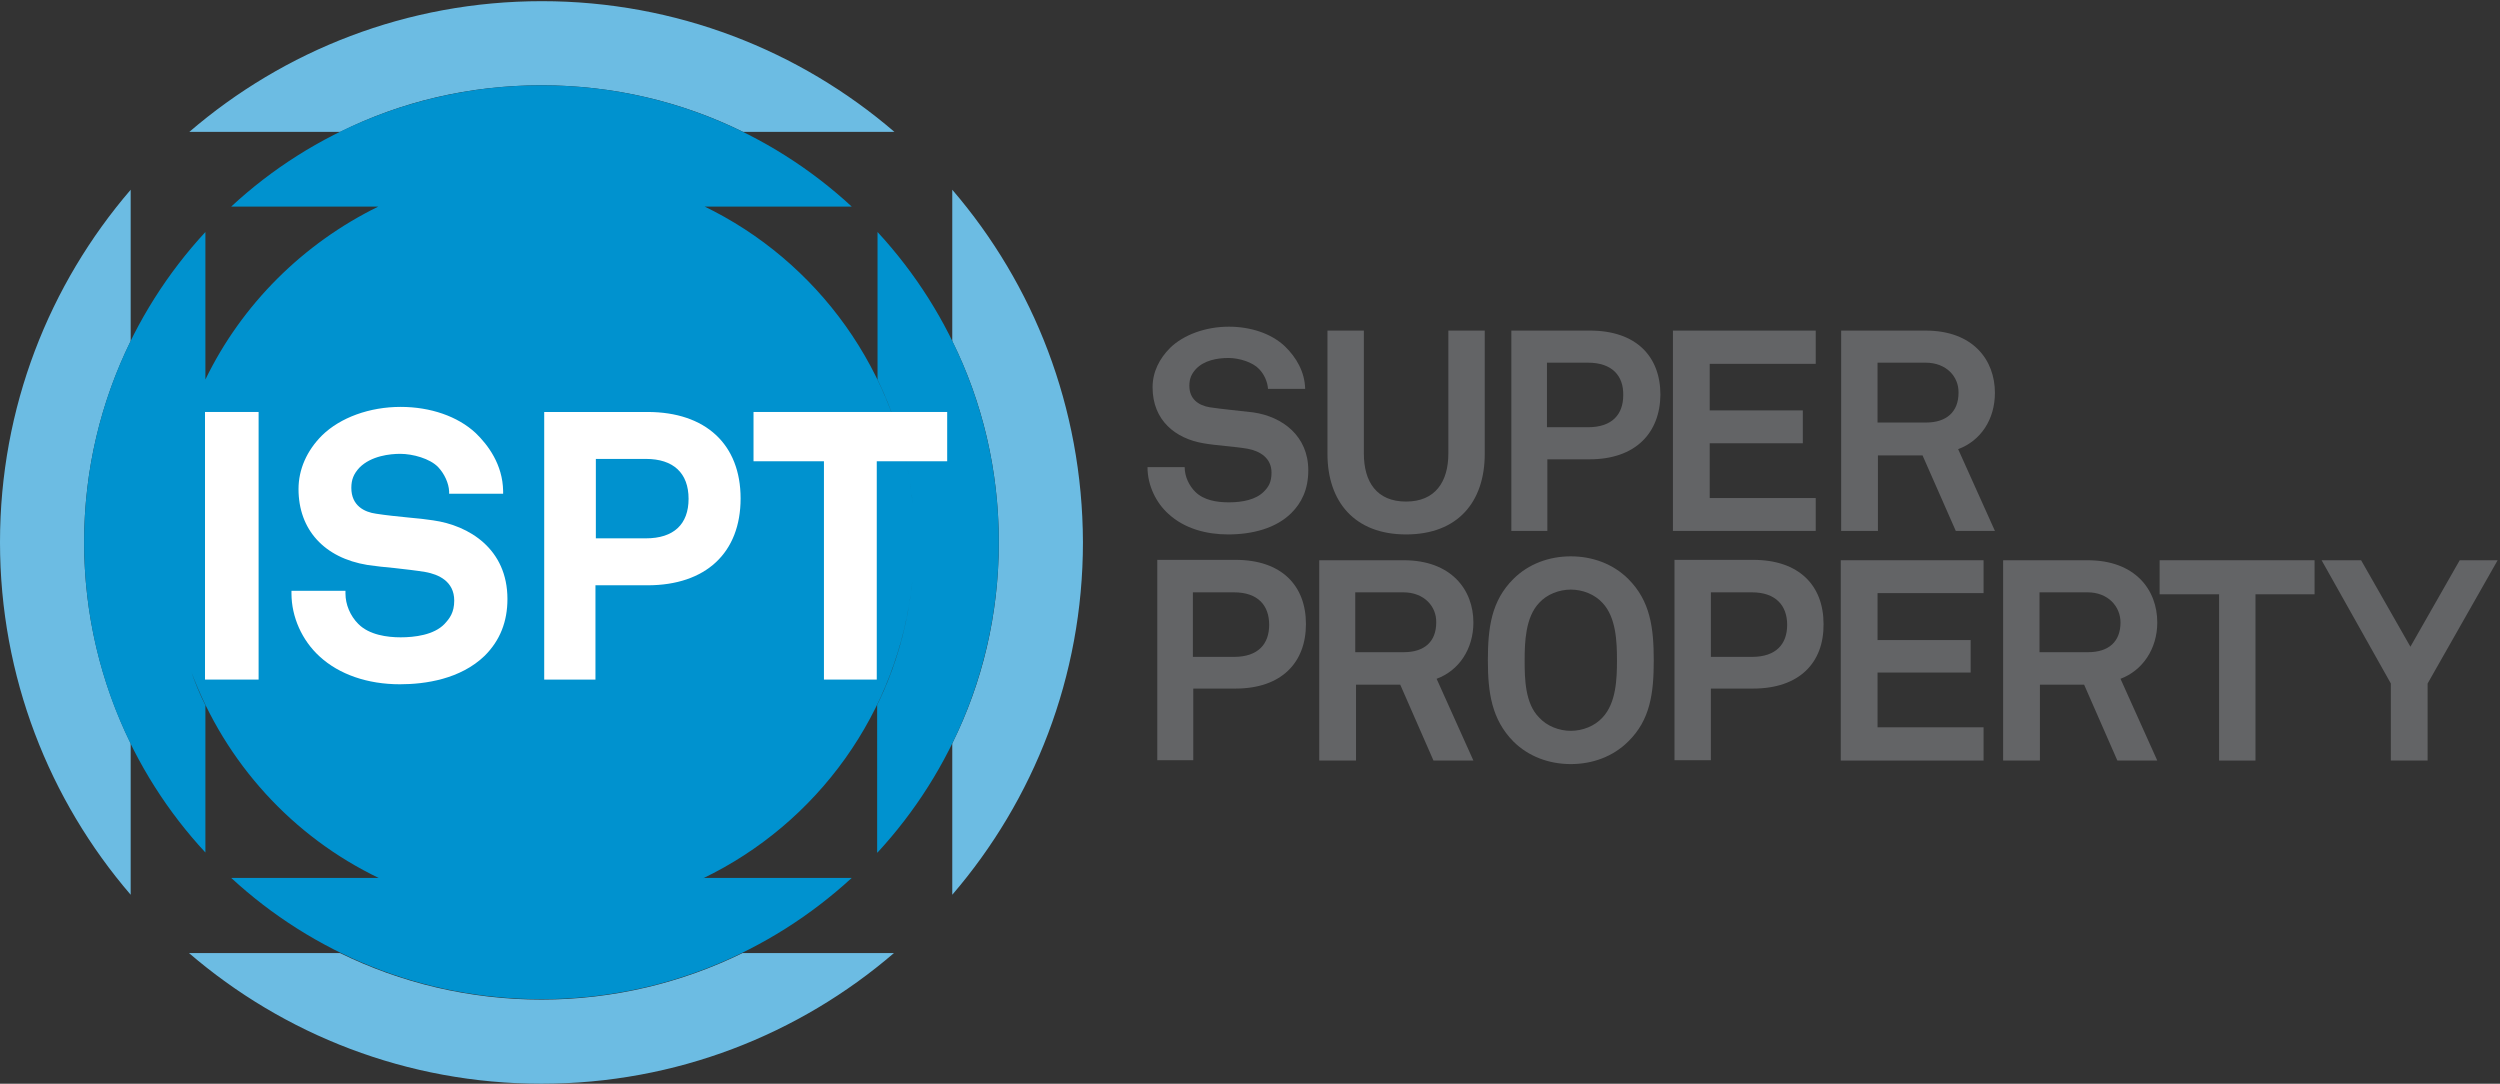 <?xml version="1.0" encoding="utf-8"?>
<!-- Generator: Adobe Illustrator 22.1.0, SVG Export Plug-In . SVG Version: 6.00 Build 0)  -->
<svg version="1.1" id="Layer_1" xmlns="http://www.w3.org/2000/svg" xmlns:xlink="http://www.w3.org/1999/xlink" x="0px" y="0px"
	 viewBox="0 0 639 277" style="enable-background:new 0 0 639 277;" xml:space="preserve">
<rect x="0" y="0" width="639" height="277" fill="#333333" stroke="none"/>
<style type="text/css">
	.st0{clip-path:url(#SVGID_2_);fill:#6CBCE3;}
	.st1{fill:#636466;}
	.st2{fill:#0092CF;}
	.st3{fill:#FFFFFF;}
</style>
<g>
	<defs>
		<rect id="SVGID_1_" x="0.1" y="0.3" width="638.3" height="276.7"/>
	</defs>
	<clipPath id="SVGID_2_">
		<use xlink:href="#SVGID_1_"  style="overflow:visible;"/>
	</clipPath>
	<path class="st0" d="M138.4,255.5c-18.5,0-36-4.3-51.5-11.9H48.3c24.2,20.8,55.7,33.4,90.1,33.4c34.4,0,65.9-12.6,90.1-33.4h-38.7
		C174.3,251.2,156.8,255.5,138.4,255.5 M33.4,228.7v-38.7c-7.6-15.5-11.9-33-11.9-51.4c0-18.5,4.3-35.9,11.9-51.4V48.5
		C12.6,72.7,0,104.1,0,138.6C0,173,12.6,204.5,33.4,228.7 M243.4,48.5v38.7c7.7,15.5,11.9,33,11.9,51.4c0,18.5-4.2,35.9-11.9,51.4
		v38.7c20.8-24.2,33.4-55.7,33.4-90.1C276.7,104.1,264.2,72.7,243.4,48.5 M138.4,21.8c18.4,0,35.9,4.2,51.5,11.9h38.7
		c-24.2-20.8-55.8-33.4-90.1-33.4c-34.5,0-65.9,12.6-90.1,33.4h38.6C102.4,26,119.9,21.8,138.4,21.8"/>
</g>
<path class="st1" d="M330.1,131.1c-3.9,3.9-9.9,5.5-16.2,5.5c-5.4,0-11.1-1.4-15.3-5.3c-3-2.7-5.3-7.1-5.3-11.9h9.5
	c0,2.5,1.2,4.8,2.7,6.3c2.2,2.2,5.6,2.7,8.6,2.7c3.5,0,6.9-0.7,8.9-2.7c1.2-1.2,2-2.4,2-4.9c0-3.7-2.9-5.5-6.1-6.1
	c-3.5-0.6-7.9-0.8-11.3-1.4c-7.1-1.2-13-5.8-13-14.3c0-4,1.8-7.4,4.5-10.1c3.4-3.3,9-5.4,15-5.4c5.5,0,10.8,1.7,14.3,5
	c3,2.9,5.1,6.6,5.2,10.9h-9.5c-0.1-1.8-1-3.8-2.3-5.1c-1.6-1.7-5-2.8-7.8-2.8c-2.9,0-6.2,0.6-8.3,2.8c-1.1,1.2-1.7,2.4-1.7,4.3
	c0,3.3,2.2,5,5.2,5.5c3.3,0.5,7.8,0.9,11.1,1.3c7.6,1.1,14.1,6.1,14.1,14.8C334.4,125.2,332.6,128.6,330.1,131.1"/>
<path class="st1" d="M359.4,136.6c-13.2,0-20.1-8.4-20.1-20.6V84.5h9.3v31.4c0,7.3,3.3,12.3,10.8,12.3c7.4,0,10.8-5,10.8-12.3V84.5
	h9.3v31.5C379.5,128.3,372.6,136.6,359.4,136.6"/>
<path class="st1" d="M406.3,117.4h-10.8v18.3h-9.2V84.5h20.1c11.8,0,18,6.6,18,16.4C424.3,110.7,418,117.4,406.3,117.4 M405.9,92.7
	h-10.5v16.5h10.5c6.2,0,9-3.3,9-8.2C415,96.1,412.1,92.7,405.9,92.7z"/>
<polyline class="st1" points="427.6,135.7 427.6,84.5 464.1,84.5 464.1,93 437,93 437,104.9 460.8,104.9 460.8,113.3 437,113.3 
	437,127.3 464.1,127.3 464.1,135.7 427.6,135.7 "/>
<path class="st1" d="M499.9,135.7l-8.5-19.3H480v19.3h-9.4V84.5h21.6c12.2,0,17.7,7.6,17.7,15.9c0,6.9-3.7,12.3-9.4,14.4l9.4,20.9
	H499.9 M492.2,92.7h-12.3V108h12.4c5.3,0,8.3-2.8,8.3-7.6C500.7,96.3,497.5,92.7,492.2,92.7z"/>
<path class="st1" d="M315.8,176h-10.8v18.3h-9.2v-51.2h20c11.8,0,18,6.6,18,16.4C333.8,169.4,327.5,176,315.8,176 M315.4,151.4
	h-10.5v16.5h10.5c6.2,0,9-3.3,9-8.2C324.4,154.8,321.6,151.4,315.4,151.4z"/>
<path class="st1" d="M366.4,194.4l-8.5-19.4h-11.3v19.4h-9.4v-51.2h21.6c12.2,0,17.8,7.6,17.8,15.9c0,6.8-3.7,12.3-9.4,14.4
	l9.4,20.9H366.4 M358.7,151.4h-12.3v15.3h12.4c5.3,0,8.3-2.7,8.3-7.6C367.2,155,364,151.4,358.7,151.4z"/>
<path class="st1" d="M416.2,189.5c-3.9,3.9-9.2,5.8-14.7,5.8c-5.5,0-10.8-1.9-14.7-5.8c-5.5-5.6-6.5-12.4-6.5-20.7
	c0-8.4,0.9-15.2,6.5-20.8c3.9-3.9,9.2-5.8,14.7-5.8c5.5,0,10.8,1.9,14.7,5.8c5.6,5.6,6.5,12.4,6.5,20.8
	C422.7,177.2,421.8,184,416.2,189.5 M409.6,154.1c-2-2.2-5.1-3.4-8.1-3.4c-3,0-6.1,1.2-8.1,3.4c-3.5,3.7-3.7,10-3.7,14.7
	c0,4.7,0.1,11,3.7,14.6c2,2.2,5.1,3.4,8.1,3.4c3,0,6.1-1.2,8.1-3.4c3.5-3.7,3.7-9.9,3.7-14.6C413.3,164.1,413.1,157.8,409.6,154.1z"
	/>
<path class="st1" d="M448.1,176h-10.8v18.3H428v-51.2h20.1c11.8,0,18,6.6,18,16.4C466.2,169.4,459.9,176,448.1,176 M447.8,151.4
	h-10.5v16.5h10.5c6.2,0,9-3.3,9-8.2C456.8,154.8,453.9,151.4,447.8,151.4z"/>
<polyline class="st1" points="470.5,194.4 470.5,143.2 507,143.2 507,151.6 479.9,151.6 479.9,163.6 503.7,163.6 503.7,171.9 
	479.9,171.9 479.9,185.9 507,185.9 507,194.4 470.5,194.4 "/>
<path class="st1" d="M541.2,194.4l-8.5-19.4h-11.3v19.4H512v-51.2h21.6c12.2,0,17.8,7.6,17.8,15.9c0,6.8-3.8,12.3-9.4,14.4l9.4,20.9
	H541.2 M533.6,151.4h-12.3v15.3h12.4c5.3,0,8.3-2.7,8.3-7.6C542,155,538.8,151.4,533.6,151.4z"/>
<polyline class="st1" points="576.5,151.9 576.5,194.4 567.2,194.4 567.2,151.9 552,151.9 552,143.2 591.6,143.2 591.6,151.9 
	576.5,151.9 "/>
<polyline class="st1" points="620.5,174.7 620.5,194.4 611.1,194.4 611.1,174.7 593.4,143.2 603.5,143.2 616.1,165.3 628.7,143.2 
	638.4,143.2 620.5,174.7 "/>
<path class="st2" d="M224.3,217.9c19.2-20.8,31-48.7,31-79.3c0-30.6-11.7-58.4-31-79.3V97c4.7,9.7,7.8,20.4,9,31.7
	c-3.5-33.6-24.4-62.1-53.6-76.1v0c0.1,0.1,0.2,0.1,0.3,0.2l37.7,0c-20.9-19.3-48.7-31-79.3-31c-30.6,0-58.5,11.7-79.3,31h37.6
	c-19.2,9.4-34.9,25-44.2,44.2V59.3c-19.3,20.9-31,48.7-31,79.3c0,30.6,11.7,58.5,31,79.3v-37.6c-1.4-2.8-2.6-5.7-3.6-8.6
	c8.6,23.2,25.9,42.2,48.1,52.8c-0.1,0-0.1-0.1-0.2-0.1H59.1c20.8,19.2,48.7,31,79.3,31c30.6,0,58.4-11.8,79.3-31H180
	c-0.1,0-0.2,0.1-0.3,0.1c29.1-14,50-42.4,53.5-76c-1.2,11.3-4.2,21.9-9,31.7V217.9"/>
<path class="st3" d="M102.2,174.9c-8.2,0-15.5-2.5-20.5-7.1c-4.5-4.1-7.2-10.1-7.2-16.1v-0.7h13.8v0.7c0,2.8,1.2,5.7,3.3,7.8
	c2.8,2.8,7.4,3.4,10.8,3.4c3.6,0,8.5-0.6,11.2-3.4c1.3-1.4,2.5-2.9,2.5-6c0-4.9-4-6.7-7.4-7.3c-2.4-0.4-5.2-0.7-7.8-1
	c-2.4-0.2-4.9-0.5-7-0.8c-11-1.8-17.6-9-17.6-19.4c0-5,2.1-9.8,6-13.7c4.7-4.6,12.2-7.3,20.1-7.3c7.6,0,14.6,2.4,19.2,6.7
	c3.1,3,6.9,8,7,14.8l0,0.7h-13.8l0-0.6c-0.1-2.1-1.2-4.5-2.8-6.2c-2.1-2.2-6.5-3.4-9.7-3.4c-2.6,0-7.4,0.5-10.4,3.5
	c-1.5,1.6-2.1,3.1-2.1,5.2c0,4.6,3.4,6.2,6.3,6.6c2.5,0.4,5.5,0.7,8.5,1c2.2,0.2,4.2,0.4,6.1,0.7c9.2,1.3,19,7.3,19,20.1
	c0,5.8-1.9,10.6-5.8,14.5C117.7,173.6,108.7,174.9,102.2,174.9"/>
<path class="st3" d="M152.3,173.7h-13.2v-68.4h26.4c14.9,0,23.8,8.3,23.8,22.1c0,13.9-8.9,22.2-23.8,22.2h-13.3V173.7 M152.3,137.6
	h12.8c7.1,0,10.9-3.6,10.9-10.1c0-6.6-3.9-10.2-10.9-10.2h-12.8V137.6z"/>
<polyline class="st3" points="224.1,173.7 210.6,173.7 210.6,117.9 192.6,117.9 192.6,105.3 242.1,105.3 242.1,117.9 224.1,117.9 
	224.1,173.7 "/>
<rect x="52.4" y="105.3" class="st3" width="13.7" height="68.4"/>
</svg>
